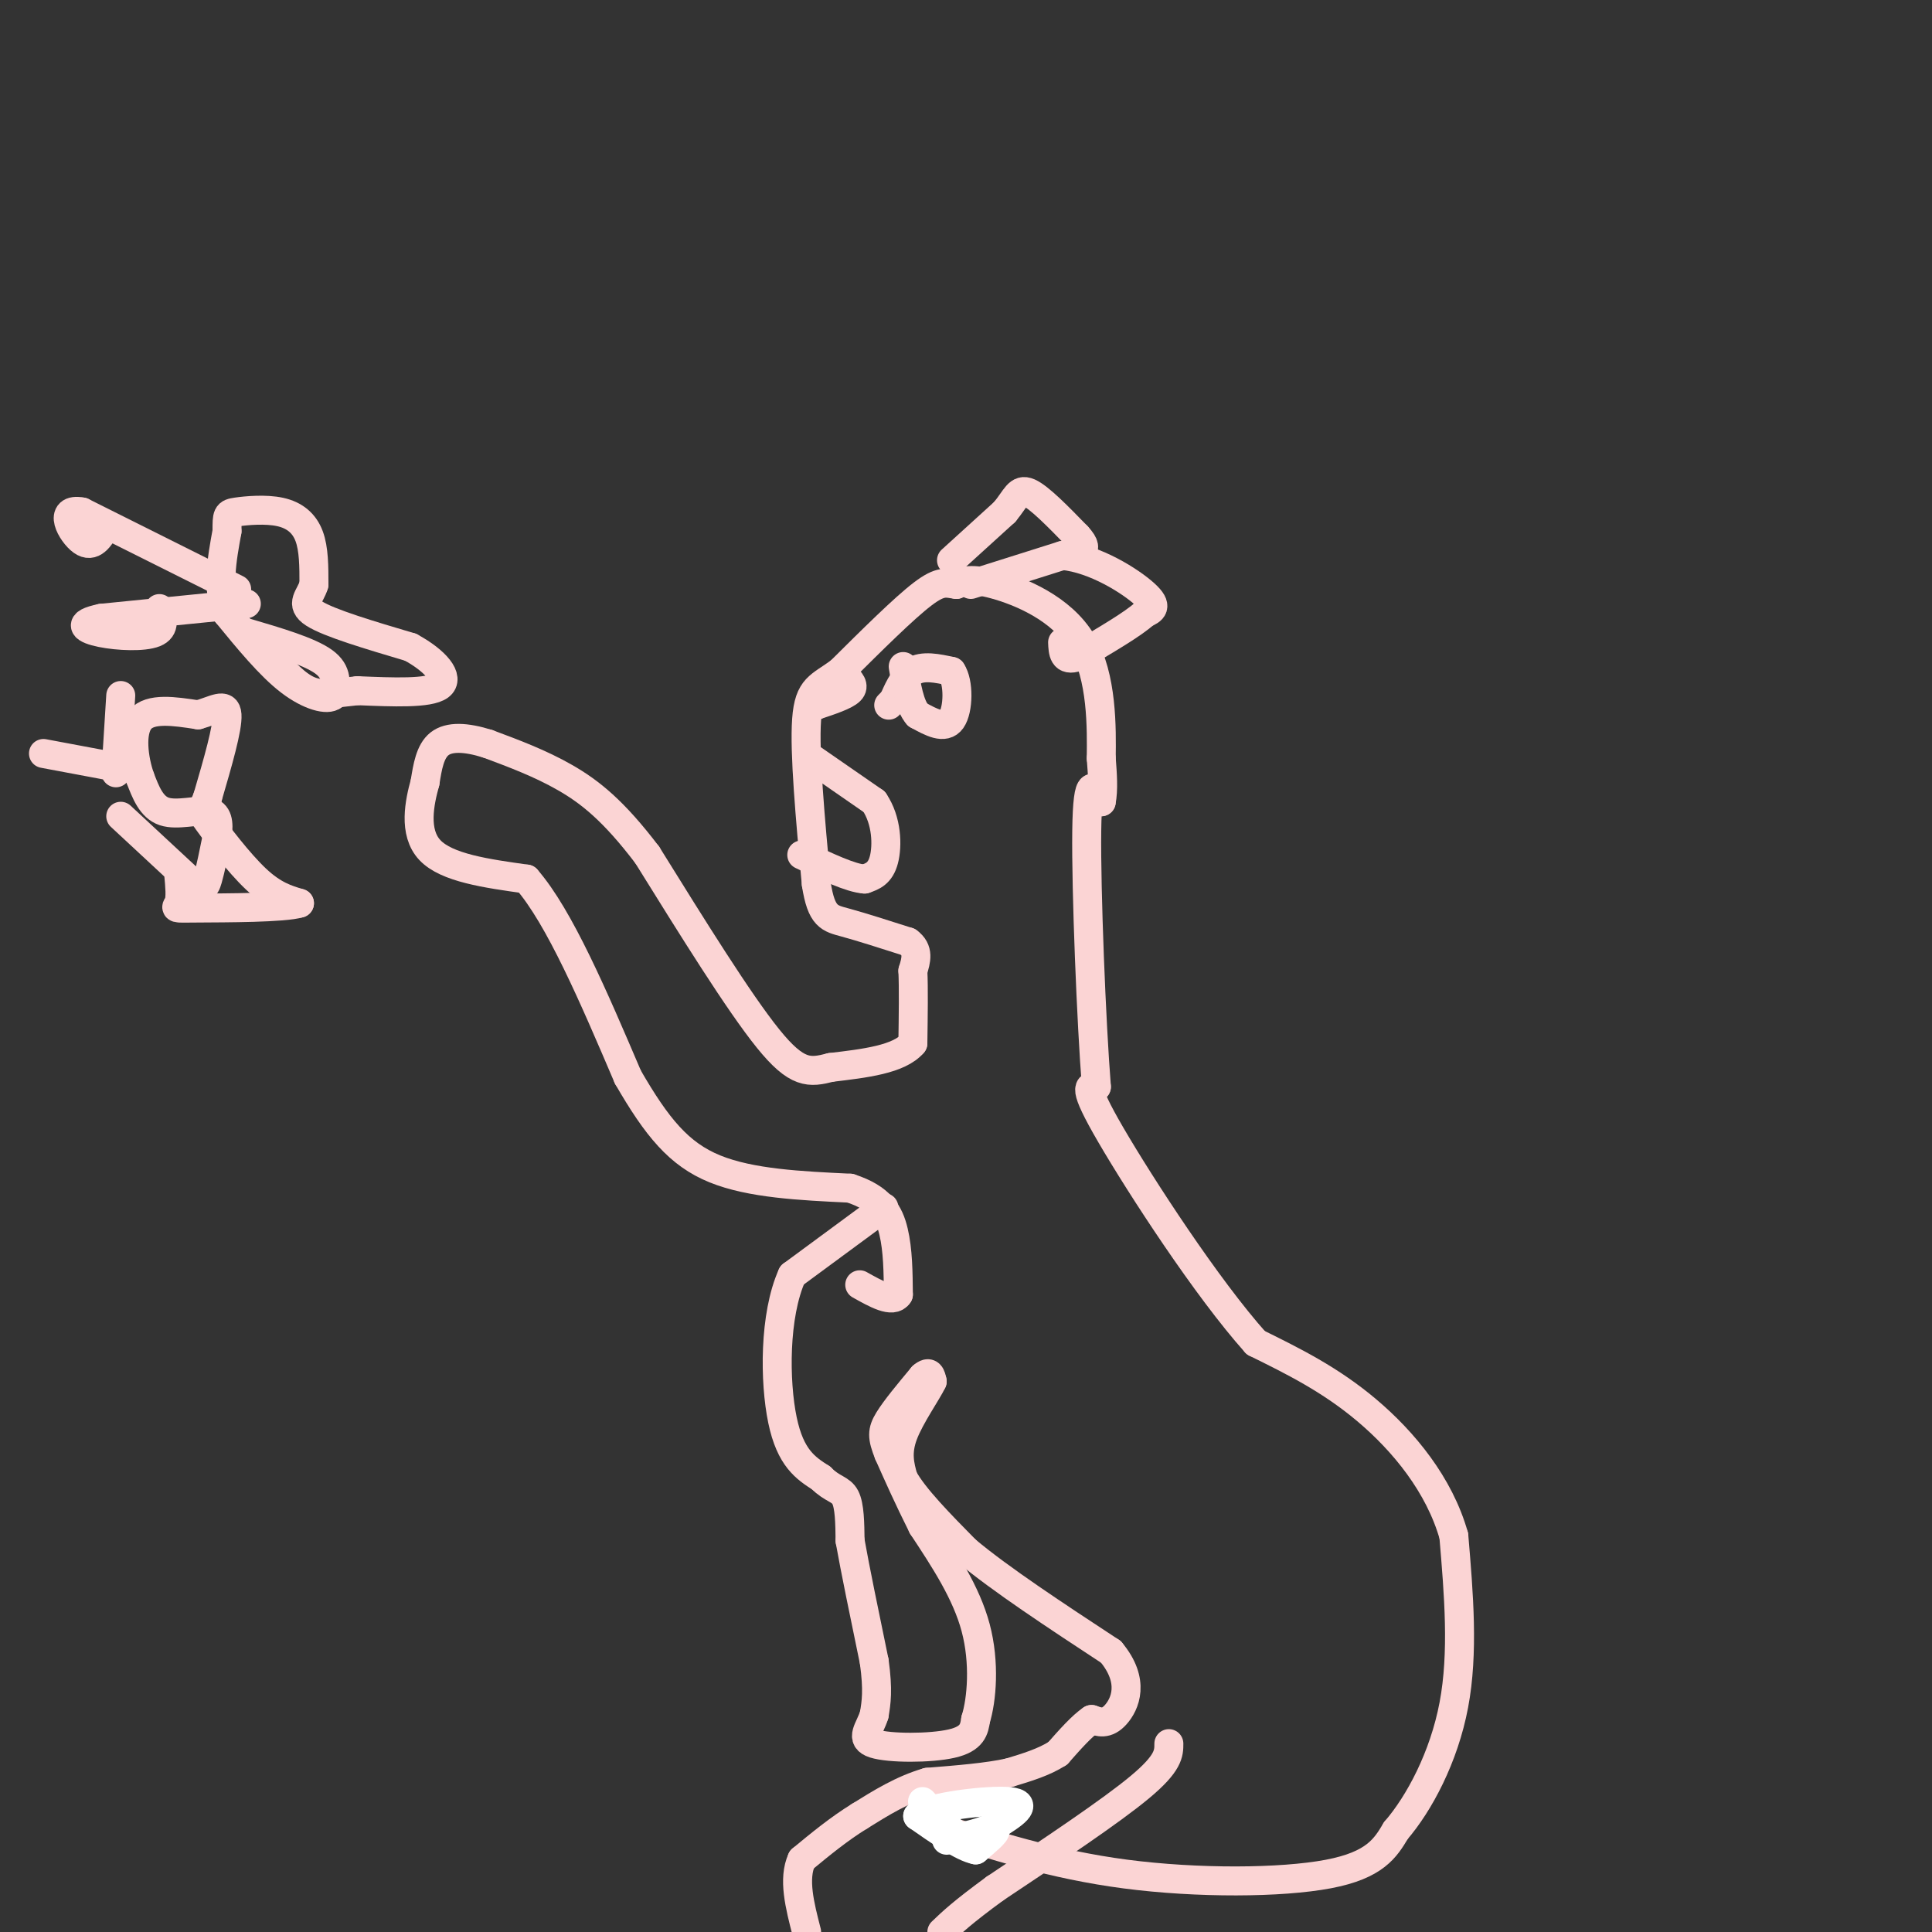 <svg viewBox='0 0 400 400' version='1.1' xmlns='http://www.w3.org/2000/svg' xmlns:xlink='http://www.w3.org/1999/xlink'><rect x="0" y="0" width="400" height="400" fill="#333333" stroke="none"/><g fill='none' stroke='#FBD4D4' stroke-width='6' stroke-linecap='round' stroke-linejoin='round'><path d='M193,378c12.533,4.022 25.067,8.044 40,10c14.933,1.956 32.267,1.844 42,0c9.733,-1.844 11.867,-5.422 14,-9'/><path d='M289,379c4.844,-5.622 9.956,-15.178 12,-26c2.044,-10.822 1.022,-22.911 0,-35'/><path d='M301,318c-2.978,-10.600 -10.422,-19.600 -18,-26c-7.578,-6.400 -15.289,-10.200 -23,-14'/><path d='M260,278c-10.111,-11.289 -23.889,-32.511 -30,-43c-6.111,-10.489 -4.556,-10.244 -3,-10'/><path d='M227,225c-1.044,-13.067 -2.156,-40.733 -2,-53c0.156,-12.267 1.578,-9.133 3,-6'/><path d='M228,166c0.500,-2.500 0.250,-5.750 0,-9'/><path d='M228,157c0.071,-6.107 0.250,-16.875 -4,-24c-4.250,-7.125 -12.929,-10.607 -18,-12c-5.071,-1.393 -6.536,-0.696 -8,0'/><path d='M198,121c-2.044,-0.267 -3.156,-0.933 -7,2c-3.844,2.933 -10.422,9.467 -17,16'/><path d='M174,139c-4.289,3.200 -6.511,3.200 -7,10c-0.489,6.800 0.756,20.400 2,34'/><path d='M169,183c1.067,6.889 2.733,7.111 6,8c3.267,0.889 8.133,2.444 13,4'/><path d='M188,195c2.333,1.667 1.667,3.833 1,6'/><path d='M189,201c0.167,3.500 0.083,9.250 0,15'/><path d='M189,216c-2.833,3.333 -9.917,4.167 -17,5'/><path d='M172,221c-4.422,1.133 -6.978,1.467 -13,-6c-6.022,-7.467 -15.511,-22.733 -25,-38'/><path d='M134,177c-6.956,-9.156 -11.844,-13.044 -17,-16c-5.156,-2.956 -10.578,-4.978 -16,-7'/><path d='M101,154c-4.578,-1.444 -8.022,-1.556 -10,0c-1.978,1.556 -2.489,4.778 -3,8'/><path d='M88,162c-1.133,4.089 -2.467,10.311 1,14c3.467,3.689 11.733,4.844 20,6'/><path d='M109,182c6.833,7.833 13.917,24.417 21,41'/><path d='M130,223c6.022,10.422 10.578,15.978 18,19c7.422,3.022 17.711,3.511 28,4'/><path d='M176,246c6.311,2.044 8.089,5.156 9,9c0.911,3.844 0.956,8.422 1,13'/><path d='M186,268c-1.167,1.833 -4.583,-0.083 -8,-2'/><path d='M183,250c0.000,0.000 -19.000,14.000 -19,14'/><path d='M164,264c-3.756,8.311 -3.644,22.089 -2,30c1.644,7.911 4.822,9.956 8,12'/><path d='M170,306c2.311,2.356 4.089,2.244 5,4c0.911,1.756 0.956,5.378 1,9'/><path d='M176,319c1.000,5.667 3.000,15.333 5,25'/><path d='M181,344c0.833,6.000 0.417,8.500 0,11'/><path d='M181,355c-0.893,3.000 -3.125,5.000 0,6c3.125,1.000 11.607,1.000 16,0c4.393,-1.000 4.696,-3.000 5,-5'/><path d='M202,356c1.267,-4.067 1.933,-11.733 0,-19c-1.933,-7.267 -6.467,-14.133 -11,-21'/><path d='M191,316c-3.000,-6.000 -5.000,-10.500 -7,-15'/><path d='M184,301c-1.400,-3.489 -1.400,-4.711 0,-7c1.400,-2.289 4.200,-5.644 7,-9'/><path d='M191,285c1.500,-1.333 1.750,-0.167 2,1'/><path d='M193,286c-1.022,2.200 -4.578,7.200 -6,11c-1.422,3.800 -0.711,6.400 0,9'/><path d='M187,306c2.167,4.000 7.583,9.500 13,15'/><path d='M200,321c7.167,6.000 18.583,13.500 30,21'/><path d='M230,342c5.111,6.111 2.889,10.889 1,13c-1.889,2.111 -3.444,1.556 -5,1'/><path d='M226,356c-2.000,1.333 -4.500,4.167 -7,7'/><path d='M219,363c-2.833,1.833 -6.417,2.917 -10,4'/><path d='M209,367c-4.500,1.000 -10.750,1.500 -17,2'/><path d='M192,369c-5.167,1.500 -9.583,4.250 -14,7'/><path d='M178,376c-4.333,2.667 -8.167,5.833 -12,9'/><path d='M166,385c-1.833,4.000 -0.417,9.500 1,15'/><path d='M242,361c0.000,2.000 0.000,4.000 -6,9c-6.000,5.000 -18.000,13.000 -30,21'/><path d='M206,391c-6.833,5.000 -8.917,7.000 -11,9'/></g>
<g fill='none' stroke='#FFFFFF' stroke-width='6' stroke-linecap='round' stroke-linejoin='round'><path d='M191,373c3.250,3.500 6.500,7.000 9,8c2.500,1.000 4.250,-0.500 6,-2'/><path d='M206,379c0.333,0.333 -1.833,2.167 -4,4'/><path d='M202,383c-2.667,-0.500 -7.333,-3.750 -12,-7'/><path d='M190,376c2.489,-1.978 14.711,-3.422 19,-3c4.289,0.422 0.644,2.711 -3,5'/><path d='M206,378c-2.167,1.333 -6.083,2.167 -10,3'/></g>
<g fill='none' stroke='#FBD4D4' stroke-width='6' stroke-linecap='round' stroke-linejoin='round'><path d='M184,146c0.000,0.000 1.000,-1.000 1,-1'/><path d='M185,145c0.689,-1.489 1.911,-4.711 4,-6c2.089,-1.289 5.044,-0.644 8,0'/><path d='M197,139c1.556,2.267 1.444,7.933 0,10c-1.444,2.067 -4.222,0.533 -7,-1'/><path d='M190,148c-1.667,-1.833 -2.333,-5.917 -3,-10'/><path d='M168,157c0.000,0.000 13.000,9.000 13,9'/><path d='M181,166c2.644,3.889 2.756,9.111 2,12c-0.756,2.889 -2.378,3.444 -4,4'/><path d='M179,182c-2.833,-0.167 -7.917,-2.583 -13,-5'/><path d='M175,140c1.000,1.000 2.000,2.000 1,3c-1.000,1.000 -4.000,2.000 -7,3'/><path d='M169,146c-1.167,0.500 -0.583,0.250 0,0'/><path d='M201,121c0.000,0.000 19.000,-6.000 19,-6'/><path d='M220,115c6.733,0.667 14.067,5.333 17,8c2.933,2.667 1.467,3.333 0,4'/><path d='M237,127c-2.333,2.167 -8.167,5.583 -14,9'/><path d='M223,136c-2.833,1.000 -2.917,-1.000 -3,-3'/><path d='M197,116c0.000,0.000 11.000,-10.000 11,-10'/><path d='M208,106c2.378,-2.844 2.822,-4.956 5,-4c2.178,0.956 6.089,4.978 10,9'/><path d='M223,111c1.833,2.000 1.417,2.500 1,3'/><path d='M51,131c6.500,1.917 13.000,3.833 16,6c3.000,2.167 2.500,4.583 2,7'/><path d='M69,144c-1.111,1.044 -4.889,0.156 -9,-3c-4.111,-3.156 -8.556,-8.578 -13,-14'/><path d='M47,127c-2.167,-5.167 -1.083,-11.083 0,-17'/><path d='M47,110c0.000,-3.488 0.000,-3.708 2,-4c2.000,-0.292 6.000,-0.656 9,0c3.000,0.656 5.000,2.330 6,5c1.000,2.670 1.000,6.335 1,10'/><path d='M65,121c-0.733,2.578 -3.067,4.022 0,6c3.067,1.978 11.533,4.489 20,7'/><path d='M85,134c5.200,2.822 8.200,6.378 6,8c-2.200,1.622 -9.600,1.311 -17,1'/><path d='M74,143c-4.511,0.467 -7.289,1.133 -10,0c-2.711,-1.133 -5.356,-4.067 -8,-7'/><path d='M51,125c0.000,0.000 -30.000,3.000 -30,3'/><path d='M21,128c-5.286,1.083 -3.500,2.292 0,3c3.500,0.708 8.714,0.917 11,0c2.286,-0.917 1.643,-2.958 1,-5'/><path d='M49,122c0.000,0.000 -32.000,-16.000 -32,-16'/><path d='M17,106c-5.200,-1.022 -2.200,4.422 0,6c2.200,1.578 3.600,-0.711 5,-3'/><path d='M25,169c0.000,0.000 14.000,13.000 14,13'/><path d='M39,182c2.978,2.422 3.422,1.978 4,0c0.578,-1.978 1.289,-5.489 2,-9'/><path d='M45,173c0.333,-2.607 0.167,-4.625 -2,-5c-2.167,-0.375 -6.333,0.893 -9,0c-2.667,-0.893 -3.833,-3.946 -5,-7'/><path d='M29,161c-1.311,-3.711 -2.089,-9.489 0,-12c2.089,-2.511 7.044,-1.756 12,-1'/><path d='M41,148c3.378,-0.911 5.822,-2.689 6,0c0.178,2.689 -1.911,9.844 -4,17'/><path d='M43,165c-1.107,3.107 -1.875,2.375 0,5c1.875,2.625 6.393,8.607 10,12c3.607,3.393 6.304,4.196 9,5'/><path d='M62,187c-3.119,0.988 -15.417,0.958 -21,1c-5.583,0.042 -4.452,0.155 -4,-1c0.452,-1.155 0.226,-3.577 0,-6'/><path d='M25,159c0.000,0.000 -16.000,-3.000 -16,-3'/><path d='M24,160c0.000,0.000 1.000,-16.000 1,-16'/></g>
</svg>